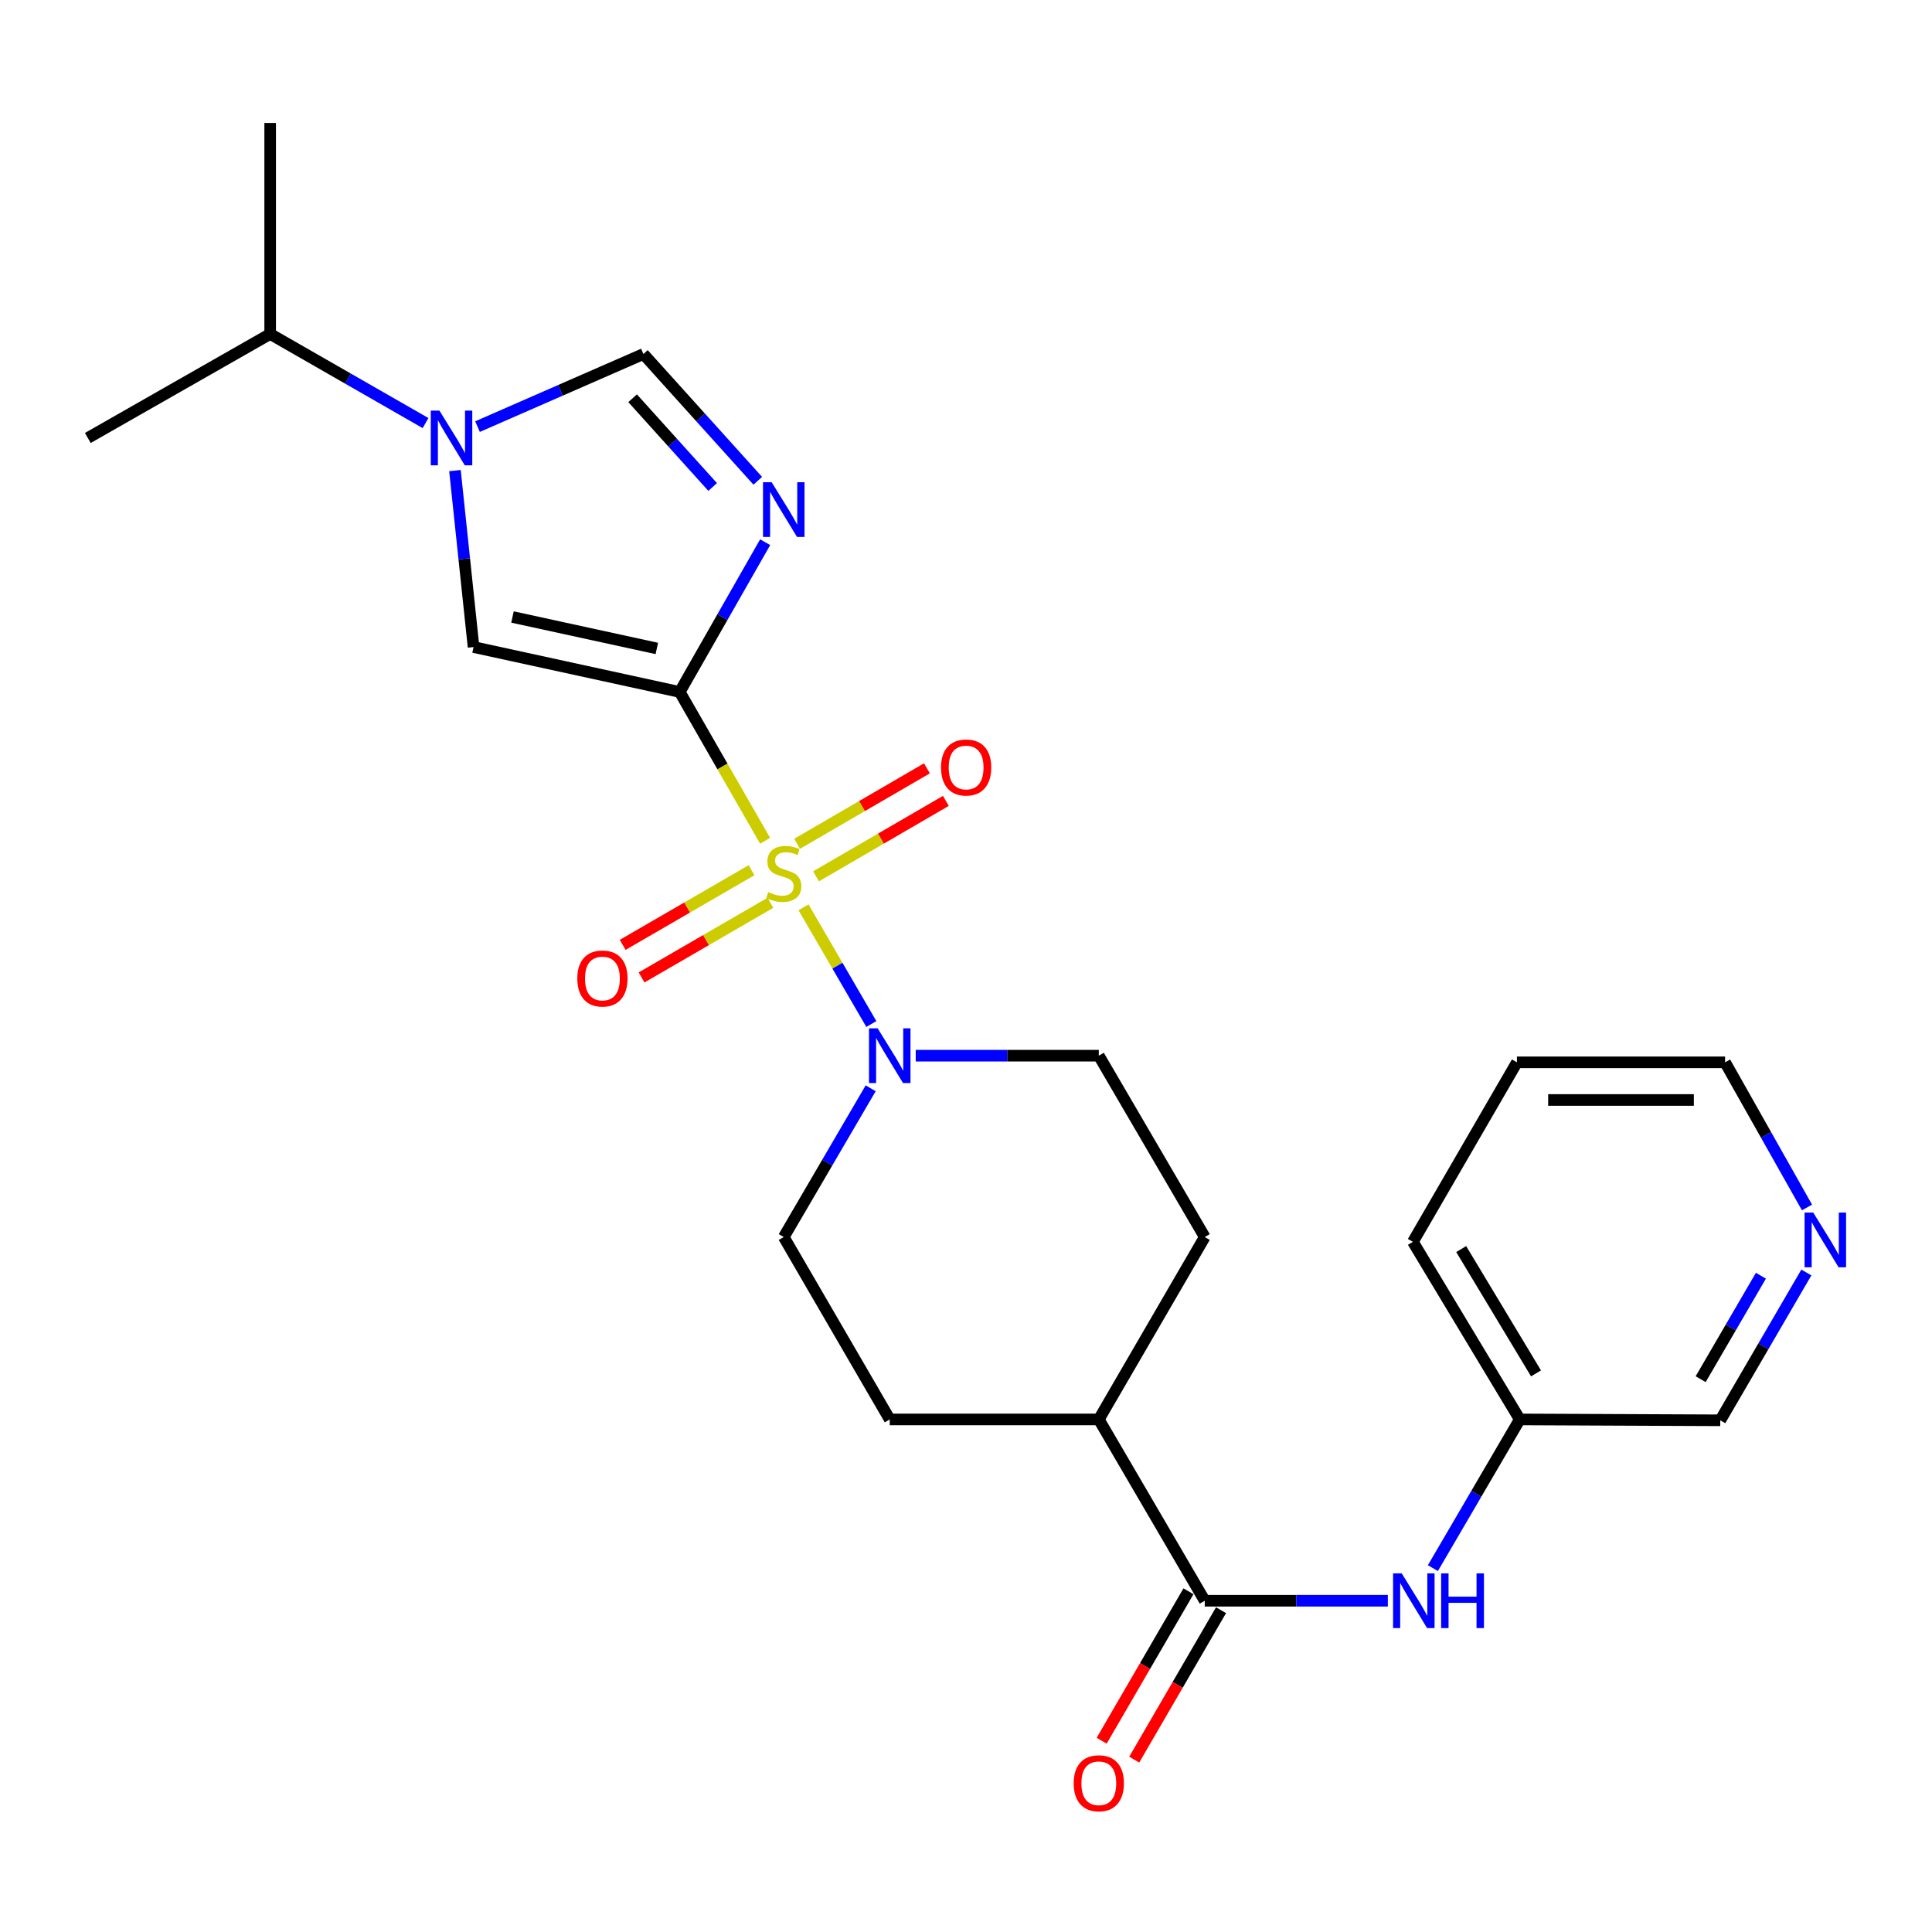 <?xml version='1.0' encoding='iso-8859-1'?>
<svg version='1.1' baseProfile='full'
              xmlns='http://www.w3.org/2000/svg'
                      xmlns:rdkit='http://www.rdkit.org/xml'
                      xmlns:xlink='http://www.w3.org/1999/xlink'
                  xml:space='preserve'
width='1000px' height='1000px' viewBox='0 0 1000 1000'>
<!-- END OF HEADER -->
<rect style='opacity:1.0;fill:#FFFFFF;stroke:none' width='1000' height='1000' x='0' y='0'> </rect>
<path class='bond-0' d='M 396.017,435.195 L 373.922,396.68' style='fill:none;fill-rule:evenodd;stroke:#CCCC00;stroke-width:6px;stroke-linecap:butt;stroke-linejoin:miter;stroke-opacity:1' />
<path class='bond-0' d='M 373.922,396.68 L 351.828,358.164' style='fill:none;fill-rule:evenodd;stroke:#000000;stroke-width:6px;stroke-linecap:butt;stroke-linejoin:miter;stroke-opacity:1' />
<path class='bond-4' d='M 415.902,469.63 L 433.455,499.834' style='fill:none;fill-rule:evenodd;stroke:#CCCC00;stroke-width:6px;stroke-linecap:butt;stroke-linejoin:miter;stroke-opacity:1' />
<path class='bond-4' d='M 433.455,499.834 L 451.008,530.038' style='fill:none;fill-rule:evenodd;stroke:#0000FF;stroke-width:6px;stroke-linecap:butt;stroke-linejoin:miter;stroke-opacity:1' />
<path class='bond-8' d='M 388.993,450.42 L 355.646,469.738' style='fill:none;fill-rule:evenodd;stroke:#CCCC00;stroke-width:6px;stroke-linecap:butt;stroke-linejoin:miter;stroke-opacity:1' />
<path class='bond-8' d='M 355.646,469.738 L 322.299,489.056' style='fill:none;fill-rule:evenodd;stroke:#FF0000;stroke-width:6px;stroke-linecap:butt;stroke-linejoin:miter;stroke-opacity:1' />
<path class='bond-8' d='M 398.761,467.283 L 365.415,486.601' style='fill:none;fill-rule:evenodd;stroke:#CCCC00;stroke-width:6px;stroke-linecap:butt;stroke-linejoin:miter;stroke-opacity:1' />
<path class='bond-8' d='M 365.415,486.601 L 332.068,505.919' style='fill:none;fill-rule:evenodd;stroke:#FF0000;stroke-width:6px;stroke-linecap:butt;stroke-linejoin:miter;stroke-opacity:1' />
<path class='bond-9' d='M 422.373,453.584 L 455.974,434.061' style='fill:none;fill-rule:evenodd;stroke:#CCCC00;stroke-width:6px;stroke-linecap:butt;stroke-linejoin:miter;stroke-opacity:1' />
<path class='bond-9' d='M 455.974,434.061 L 489.574,414.538' style='fill:none;fill-rule:evenodd;stroke:#FF0000;stroke-width:6px;stroke-linecap:butt;stroke-linejoin:miter;stroke-opacity:1' />
<path class='bond-9' d='M 412.583,436.734 L 446.183,417.211' style='fill:none;fill-rule:evenodd;stroke:#CCCC00;stroke-width:6px;stroke-linecap:butt;stroke-linejoin:miter;stroke-opacity:1' />
<path class='bond-9' d='M 446.183,417.211 L 479.783,397.688' style='fill:none;fill-rule:evenodd;stroke:#FF0000;stroke-width:6px;stroke-linecap:butt;stroke-linejoin:miter;stroke-opacity:1' />
<path class='bond-1' d='M 351.828,358.164 L 373.935,319.404' style='fill:none;fill-rule:evenodd;stroke:#000000;stroke-width:6px;stroke-linecap:butt;stroke-linejoin:miter;stroke-opacity:1' />
<path class='bond-1' d='M 373.935,319.404 L 396.043,280.643' style='fill:none;fill-rule:evenodd;stroke:#0000FF;stroke-width:6px;stroke-linecap:butt;stroke-linejoin:miter;stroke-opacity:1' />
<path class='bond-2' d='M 351.828,358.164 L 245.109,334.908' style='fill:none;fill-rule:evenodd;stroke:#000000;stroke-width:6px;stroke-linecap:butt;stroke-linejoin:miter;stroke-opacity:1' />
<path class='bond-2' d='M 339.969,335.634 L 265.266,319.355' style='fill:none;fill-rule:evenodd;stroke:#000000;stroke-width:6px;stroke-linecap:butt;stroke-linejoin:miter;stroke-opacity:1' />
<path class='bond-5' d='M 392.218,248.853 L 362.625,216.045' style='fill:none;fill-rule:evenodd;stroke:#0000FF;stroke-width:6px;stroke-linecap:butt;stroke-linejoin:miter;stroke-opacity:1' />
<path class='bond-5' d='M 362.625,216.045 L 333.033,183.237' style='fill:none;fill-rule:evenodd;stroke:#000000;stroke-width:6px;stroke-linecap:butt;stroke-linejoin:miter;stroke-opacity:1' />
<path class='bond-5' d='M 368.869,252.064 L 348.154,229.098' style='fill:none;fill-rule:evenodd;stroke:#0000FF;stroke-width:6px;stroke-linecap:butt;stroke-linejoin:miter;stroke-opacity:1' />
<path class='bond-5' d='M 348.154,229.098 L 327.439,206.133' style='fill:none;fill-rule:evenodd;stroke:#000000;stroke-width:6px;stroke-linecap:butt;stroke-linejoin:miter;stroke-opacity:1' />
<path class='bond-3' d='M 245.109,334.908 L 240.298,289.242' style='fill:none;fill-rule:evenodd;stroke:#000000;stroke-width:6px;stroke-linecap:butt;stroke-linejoin:miter;stroke-opacity:1' />
<path class='bond-3' d='M 240.298,289.242 L 235.487,243.576' style='fill:none;fill-rule:evenodd;stroke:#0000FF;stroke-width:6px;stroke-linecap:butt;stroke-linejoin:miter;stroke-opacity:1' />
<path class='bond-15' d='M 220.264,218.985 L 180.053,195.925' style='fill:none;fill-rule:evenodd;stroke:#0000FF;stroke-width:6px;stroke-linecap:butt;stroke-linejoin:miter;stroke-opacity:1' />
<path class='bond-15' d='M 180.053,195.925 L 139.841,172.865' style='fill:none;fill-rule:evenodd;stroke:#000000;stroke-width:6px;stroke-linecap:butt;stroke-linejoin:miter;stroke-opacity:1' />
<path class='bond-26' d='M 247.159,220.811 L 290.096,202.024' style='fill:none;fill-rule:evenodd;stroke:#0000FF;stroke-width:6px;stroke-linecap:butt;stroke-linejoin:miter;stroke-opacity:1' />
<path class='bond-26' d='M 290.096,202.024 L 333.033,183.237' style='fill:none;fill-rule:evenodd;stroke:#000000;stroke-width:6px;stroke-linecap:butt;stroke-linejoin:miter;stroke-opacity:1' />
<path class='bond-11' d='M 473.973,546.418 L 521.356,546.418' style='fill:none;fill-rule:evenodd;stroke:#0000FF;stroke-width:6px;stroke-linecap:butt;stroke-linejoin:miter;stroke-opacity:1' />
<path class='bond-11' d='M 521.356,546.418 L 568.74,546.418' style='fill:none;fill-rule:evenodd;stroke:#000000;stroke-width:6px;stroke-linecap:butt;stroke-linejoin:miter;stroke-opacity:1' />
<path class='bond-12' d='M 450.663,563.296 L 428.166,601.791' style='fill:none;fill-rule:evenodd;stroke:#0000FF;stroke-width:6px;stroke-linecap:butt;stroke-linejoin:miter;stroke-opacity:1' />
<path class='bond-12' d='M 428.166,601.791 L 405.669,640.285' style='fill:none;fill-rule:evenodd;stroke:#000000;stroke-width:6px;stroke-linecap:butt;stroke-linejoin:miter;stroke-opacity:1' />
<path class='bond-6' d='M 623.577,828.54 L 568.74,734.694' style='fill:none;fill-rule:evenodd;stroke:#000000;stroke-width:6px;stroke-linecap:butt;stroke-linejoin:miter;stroke-opacity:1' />
<path class='bond-7' d='M 623.577,828.54 L 670.961,828.54' style='fill:none;fill-rule:evenodd;stroke:#000000;stroke-width:6px;stroke-linecap:butt;stroke-linejoin:miter;stroke-opacity:1' />
<path class='bond-7' d='M 670.961,828.54 L 718.344,828.54' style='fill:none;fill-rule:evenodd;stroke:#0000FF;stroke-width:6px;stroke-linecap:butt;stroke-linejoin:miter;stroke-opacity:1' />
<path class='bond-13' d='M 615.152,823.645 L 592.685,862.319' style='fill:none;fill-rule:evenodd;stroke:#000000;stroke-width:6px;stroke-linecap:butt;stroke-linejoin:miter;stroke-opacity:1' />
<path class='bond-13' d='M 592.685,862.319 L 570.219,900.994' style='fill:none;fill-rule:evenodd;stroke:#FF0000;stroke-width:6px;stroke-linecap:butt;stroke-linejoin:miter;stroke-opacity:1' />
<path class='bond-13' d='M 632.003,833.434 L 609.536,872.108' style='fill:none;fill-rule:evenodd;stroke:#000000;stroke-width:6px;stroke-linecap:butt;stroke-linejoin:miter;stroke-opacity:1' />
<path class='bond-13' d='M 609.536,872.108 L 587.07,910.783' style='fill:none;fill-rule:evenodd;stroke:#FF0000;stroke-width:6px;stroke-linecap:butt;stroke-linejoin:miter;stroke-opacity:1' />
<path class='bond-18' d='M 741.654,811.662 L 764.146,773.178' style='fill:none;fill-rule:evenodd;stroke:#0000FF;stroke-width:6px;stroke-linecap:butt;stroke-linejoin:miter;stroke-opacity:1' />
<path class='bond-18' d='M 764.146,773.178 L 786.638,734.694' style='fill:none;fill-rule:evenodd;stroke:#000000;stroke-width:6px;stroke-linecap:butt;stroke-linejoin:miter;stroke-opacity:1' />
<path class='bond-10' d='M 568.74,734.694 L 460.528,734.694' style='fill:none;fill-rule:evenodd;stroke:#000000;stroke-width:6px;stroke-linecap:butt;stroke-linejoin:miter;stroke-opacity:1' />
<path class='bond-25' d='M 568.74,734.694 L 623.577,640.285' style='fill:none;fill-rule:evenodd;stroke:#000000;stroke-width:6px;stroke-linecap:butt;stroke-linejoin:miter;stroke-opacity:1' />
<path class='bond-16' d='M 568.74,546.418 L 623.577,640.285' style='fill:none;fill-rule:evenodd;stroke:#000000;stroke-width:6px;stroke-linecap:butt;stroke-linejoin:miter;stroke-opacity:1' />
<path class='bond-17' d='M 405.669,640.285 L 460.528,734.694' style='fill:none;fill-rule:evenodd;stroke:#000000;stroke-width:6px;stroke-linecap:butt;stroke-linejoin:miter;stroke-opacity:1' />
<path class='bond-14' d='M 934.964,658.641 L 912.688,696.895' style='fill:none;fill-rule:evenodd;stroke:#0000FF;stroke-width:6px;stroke-linecap:butt;stroke-linejoin:miter;stroke-opacity:1' />
<path class='bond-14' d='M 912.688,696.895 L 890.411,735.149' style='fill:none;fill-rule:evenodd;stroke:#000000;stroke-width:6px;stroke-linecap:butt;stroke-linejoin:miter;stroke-opacity:1' />
<path class='bond-14' d='M 911.441,660.31 L 895.847,687.088' style='fill:none;fill-rule:evenodd;stroke:#0000FF;stroke-width:6px;stroke-linecap:butt;stroke-linejoin:miter;stroke-opacity:1' />
<path class='bond-14' d='M 895.847,687.088 L 880.254,713.866' style='fill:none;fill-rule:evenodd;stroke:#000000;stroke-width:6px;stroke-linecap:butt;stroke-linejoin:miter;stroke-opacity:1' />
<path class='bond-27' d='M 935.301,624.981 L 914.101,587.421' style='fill:none;fill-rule:evenodd;stroke:#0000FF;stroke-width:6px;stroke-linecap:butt;stroke-linejoin:miter;stroke-opacity:1' />
<path class='bond-27' d='M 914.101,587.421 L 892.902,549.861' style='fill:none;fill-rule:evenodd;stroke:#000000;stroke-width:6px;stroke-linecap:butt;stroke-linejoin:miter;stroke-opacity:1' />
<path class='bond-21' d='M 139.841,172.865 L 45.455,226.696' style='fill:none;fill-rule:evenodd;stroke:#000000;stroke-width:6px;stroke-linecap:butt;stroke-linejoin:miter;stroke-opacity:1' />
<path class='bond-22' d='M 139.841,172.865 L 139.841,63.646' style='fill:none;fill-rule:evenodd;stroke:#000000;stroke-width:6px;stroke-linecap:butt;stroke-linejoin:miter;stroke-opacity:1' />
<path class='bond-19' d='M 786.638,734.694 L 890.411,735.149' style='fill:none;fill-rule:evenodd;stroke:#000000;stroke-width:6px;stroke-linecap:butt;stroke-linejoin:miter;stroke-opacity:1' />
<path class='bond-23' d='M 786.638,734.694 L 731.313,642.776' style='fill:none;fill-rule:evenodd;stroke:#000000;stroke-width:6px;stroke-linecap:butt;stroke-linejoin:miter;stroke-opacity:1' />
<path class='bond-23' d='M 795.036,710.857 L 756.309,646.514' style='fill:none;fill-rule:evenodd;stroke:#000000;stroke-width:6px;stroke-linecap:butt;stroke-linejoin:miter;stroke-opacity:1' />
<path class='bond-20' d='M 892.902,549.861 L 785.165,549.861' style='fill:none;fill-rule:evenodd;stroke:#000000;stroke-width:6px;stroke-linecap:butt;stroke-linejoin:miter;stroke-opacity:1' />
<path class='bond-20' d='M 876.741,569.349 L 801.326,569.349' style='fill:none;fill-rule:evenodd;stroke:#000000;stroke-width:6px;stroke-linecap:butt;stroke-linejoin:miter;stroke-opacity:1' />
<path class='bond-24' d='M 731.313,642.776 L 785.165,549.861' style='fill:none;fill-rule:evenodd;stroke:#000000;stroke-width:6px;stroke-linecap:butt;stroke-linejoin:miter;stroke-opacity:1' />
<path  class='atom-0' d='M 397.669 461.74
Q 397.989 461.86, 399.309 462.42
Q 400.629 462.98, 402.069 463.34
Q 403.549 463.66, 404.989 463.66
Q 407.669 463.66, 409.229 462.38
Q 410.789 461.06, 410.789 458.78
Q 410.789 457.22, 409.989 456.26
Q 409.229 455.3, 408.029 454.78
Q 406.829 454.26, 404.829 453.66
Q 402.309 452.9, 400.789 452.18
Q 399.309 451.46, 398.229 449.94
Q 397.189 448.42, 397.189 445.86
Q 397.189 442.3, 399.589 440.1
Q 402.029 437.9, 406.829 437.9
Q 410.109 437.9, 413.829 439.46
L 412.909 442.54
Q 409.509 441.14, 406.949 441.14
Q 404.189 441.14, 402.669 442.3
Q 401.149 443.42, 401.189 445.38
Q 401.189 446.9, 401.949 447.82
Q 402.749 448.74, 403.869 449.26
Q 405.029 449.78, 406.949 450.38
Q 409.509 451.18, 411.029 451.98
Q 412.549 452.78, 413.629 454.42
Q 414.749 456.02, 414.749 458.78
Q 414.749 462.7, 412.109 464.82
Q 409.509 466.9, 405.149 466.9
Q 402.629 466.9, 400.709 466.34
Q 398.829 465.82, 396.589 464.9
L 397.669 461.74
' fill='#CCCC00'/>
<path  class='atom-2' d='M 399.409 249.606
L 408.689 264.606
Q 409.609 266.086, 411.089 268.766
Q 412.569 271.446, 412.649 271.606
L 412.649 249.606
L 416.409 249.606
L 416.409 277.926
L 412.529 277.926
L 402.569 261.526
Q 401.409 259.606, 400.169 257.406
Q 398.969 255.206, 398.609 254.526
L 398.609 277.926
L 394.929 277.926
L 394.929 249.606
L 399.409 249.606
' fill='#0000FF'/>
<path  class='atom-4' d='M 227.449 212.536
L 236.729 227.536
Q 237.649 229.016, 239.129 231.696
Q 240.609 234.376, 240.689 234.536
L 240.689 212.536
L 244.449 212.536
L 244.449 240.856
L 240.569 240.856
L 230.609 224.456
Q 229.449 222.536, 228.209 220.336
Q 227.009 218.136, 226.649 217.456
L 226.649 240.856
L 222.969 240.856
L 222.969 212.536
L 227.449 212.536
' fill='#0000FF'/>
<path  class='atom-5' d='M 454.268 532.258
L 463.548 547.258
Q 464.468 548.738, 465.948 551.418
Q 467.428 554.098, 467.508 554.258
L 467.508 532.258
L 471.268 532.258
L 471.268 560.578
L 467.388 560.578
L 457.428 544.178
Q 456.268 542.258, 455.028 540.058
Q 453.828 537.858, 453.468 537.178
L 453.468 560.578
L 449.788 560.578
L 449.788 532.258
L 454.268 532.258
' fill='#0000FF'/>
<path  class='atom-8' d='M 725.53 814.38
L 734.81 829.38
Q 735.73 830.86, 737.21 833.54
Q 738.69 836.22, 738.77 836.38
L 738.77 814.38
L 742.53 814.38
L 742.53 842.7
L 738.65 842.7
L 728.69 826.3
Q 727.53 824.38, 726.29 822.18
Q 725.09 819.98, 724.73 819.3
L 724.73 842.7
L 721.05 842.7
L 721.05 814.38
L 725.53 814.38
' fill='#0000FF'/>
<path  class='atom-8' d='M 745.93 814.38
L 749.77 814.38
L 749.77 826.42
L 764.25 826.42
L 764.25 814.38
L 768.09 814.38
L 768.09 842.7
L 764.25 842.7
L 764.25 829.62
L 749.77 829.62
L 749.77 842.7
L 745.93 842.7
L 745.93 814.38
' fill='#0000FF'/>
<path  class='atom-9' d='M 298.812 506.472
Q 298.812 499.672, 302.172 495.872
Q 305.532 492.072, 311.812 492.072
Q 318.092 492.072, 321.452 495.872
Q 324.812 499.672, 324.812 506.472
Q 324.812 513.352, 321.412 517.272
Q 318.012 521.152, 311.812 521.152
Q 305.572 521.152, 302.172 517.272
Q 298.812 513.392, 298.812 506.472
M 311.812 517.952
Q 316.132 517.952, 318.452 515.072
Q 320.812 512.152, 320.812 506.472
Q 320.812 500.912, 318.452 498.112
Q 316.132 495.272, 311.812 495.272
Q 307.492 495.272, 305.132 498.072
Q 302.812 500.872, 302.812 506.472
Q 302.812 512.192, 305.132 515.072
Q 307.492 517.952, 311.812 517.952
' fill='#FF0000'/>
<path  class='atom-10' d='M 487.067 397.252
Q 487.067 390.452, 490.427 386.652
Q 493.787 382.852, 500.067 382.852
Q 506.347 382.852, 509.707 386.652
Q 513.067 390.452, 513.067 397.252
Q 513.067 404.132, 509.667 408.052
Q 506.267 411.932, 500.067 411.932
Q 493.827 411.932, 490.427 408.052
Q 487.067 404.172, 487.067 397.252
M 500.067 408.732
Q 504.387 408.732, 506.707 405.852
Q 509.067 402.932, 509.067 397.252
Q 509.067 391.692, 506.707 388.892
Q 504.387 386.052, 500.067 386.052
Q 495.747 386.052, 493.387 388.852
Q 491.067 391.652, 491.067 397.252
Q 491.067 402.972, 493.387 405.852
Q 495.747 408.732, 500.067 408.732
' fill='#FF0000'/>
<path  class='atom-14' d='M 555.74 923.017
Q 555.74 916.217, 559.1 912.417
Q 562.46 908.617, 568.74 908.617
Q 575.02 908.617, 578.38 912.417
Q 581.74 916.217, 581.74 923.017
Q 581.74 929.897, 578.34 933.817
Q 574.94 937.697, 568.74 937.697
Q 562.5 937.697, 559.1 933.817
Q 555.74 929.937, 555.74 923.017
M 568.74 934.497
Q 573.06 934.497, 575.38 931.617
Q 577.74 928.697, 577.74 923.017
Q 577.74 917.457, 575.38 914.657
Q 573.06 911.817, 568.74 911.817
Q 564.42 911.817, 562.06 914.617
Q 559.74 917.417, 559.74 923.017
Q 559.74 928.737, 562.06 931.617
Q 564.42 934.497, 568.74 934.497
' fill='#FF0000'/>
<path  class='atom-15' d='M 938.523 627.619
L 947.803 642.619
Q 948.723 644.099, 950.203 646.779
Q 951.683 649.459, 951.763 649.619
L 951.763 627.619
L 955.523 627.619
L 955.523 655.939
L 951.643 655.939
L 941.683 639.539
Q 940.523 637.619, 939.283 635.419
Q 938.083 633.219, 937.723 632.539
L 937.723 655.939
L 934.043 655.939
L 934.043 627.619
L 938.523 627.619
' fill='#0000FF'/>
</svg>
